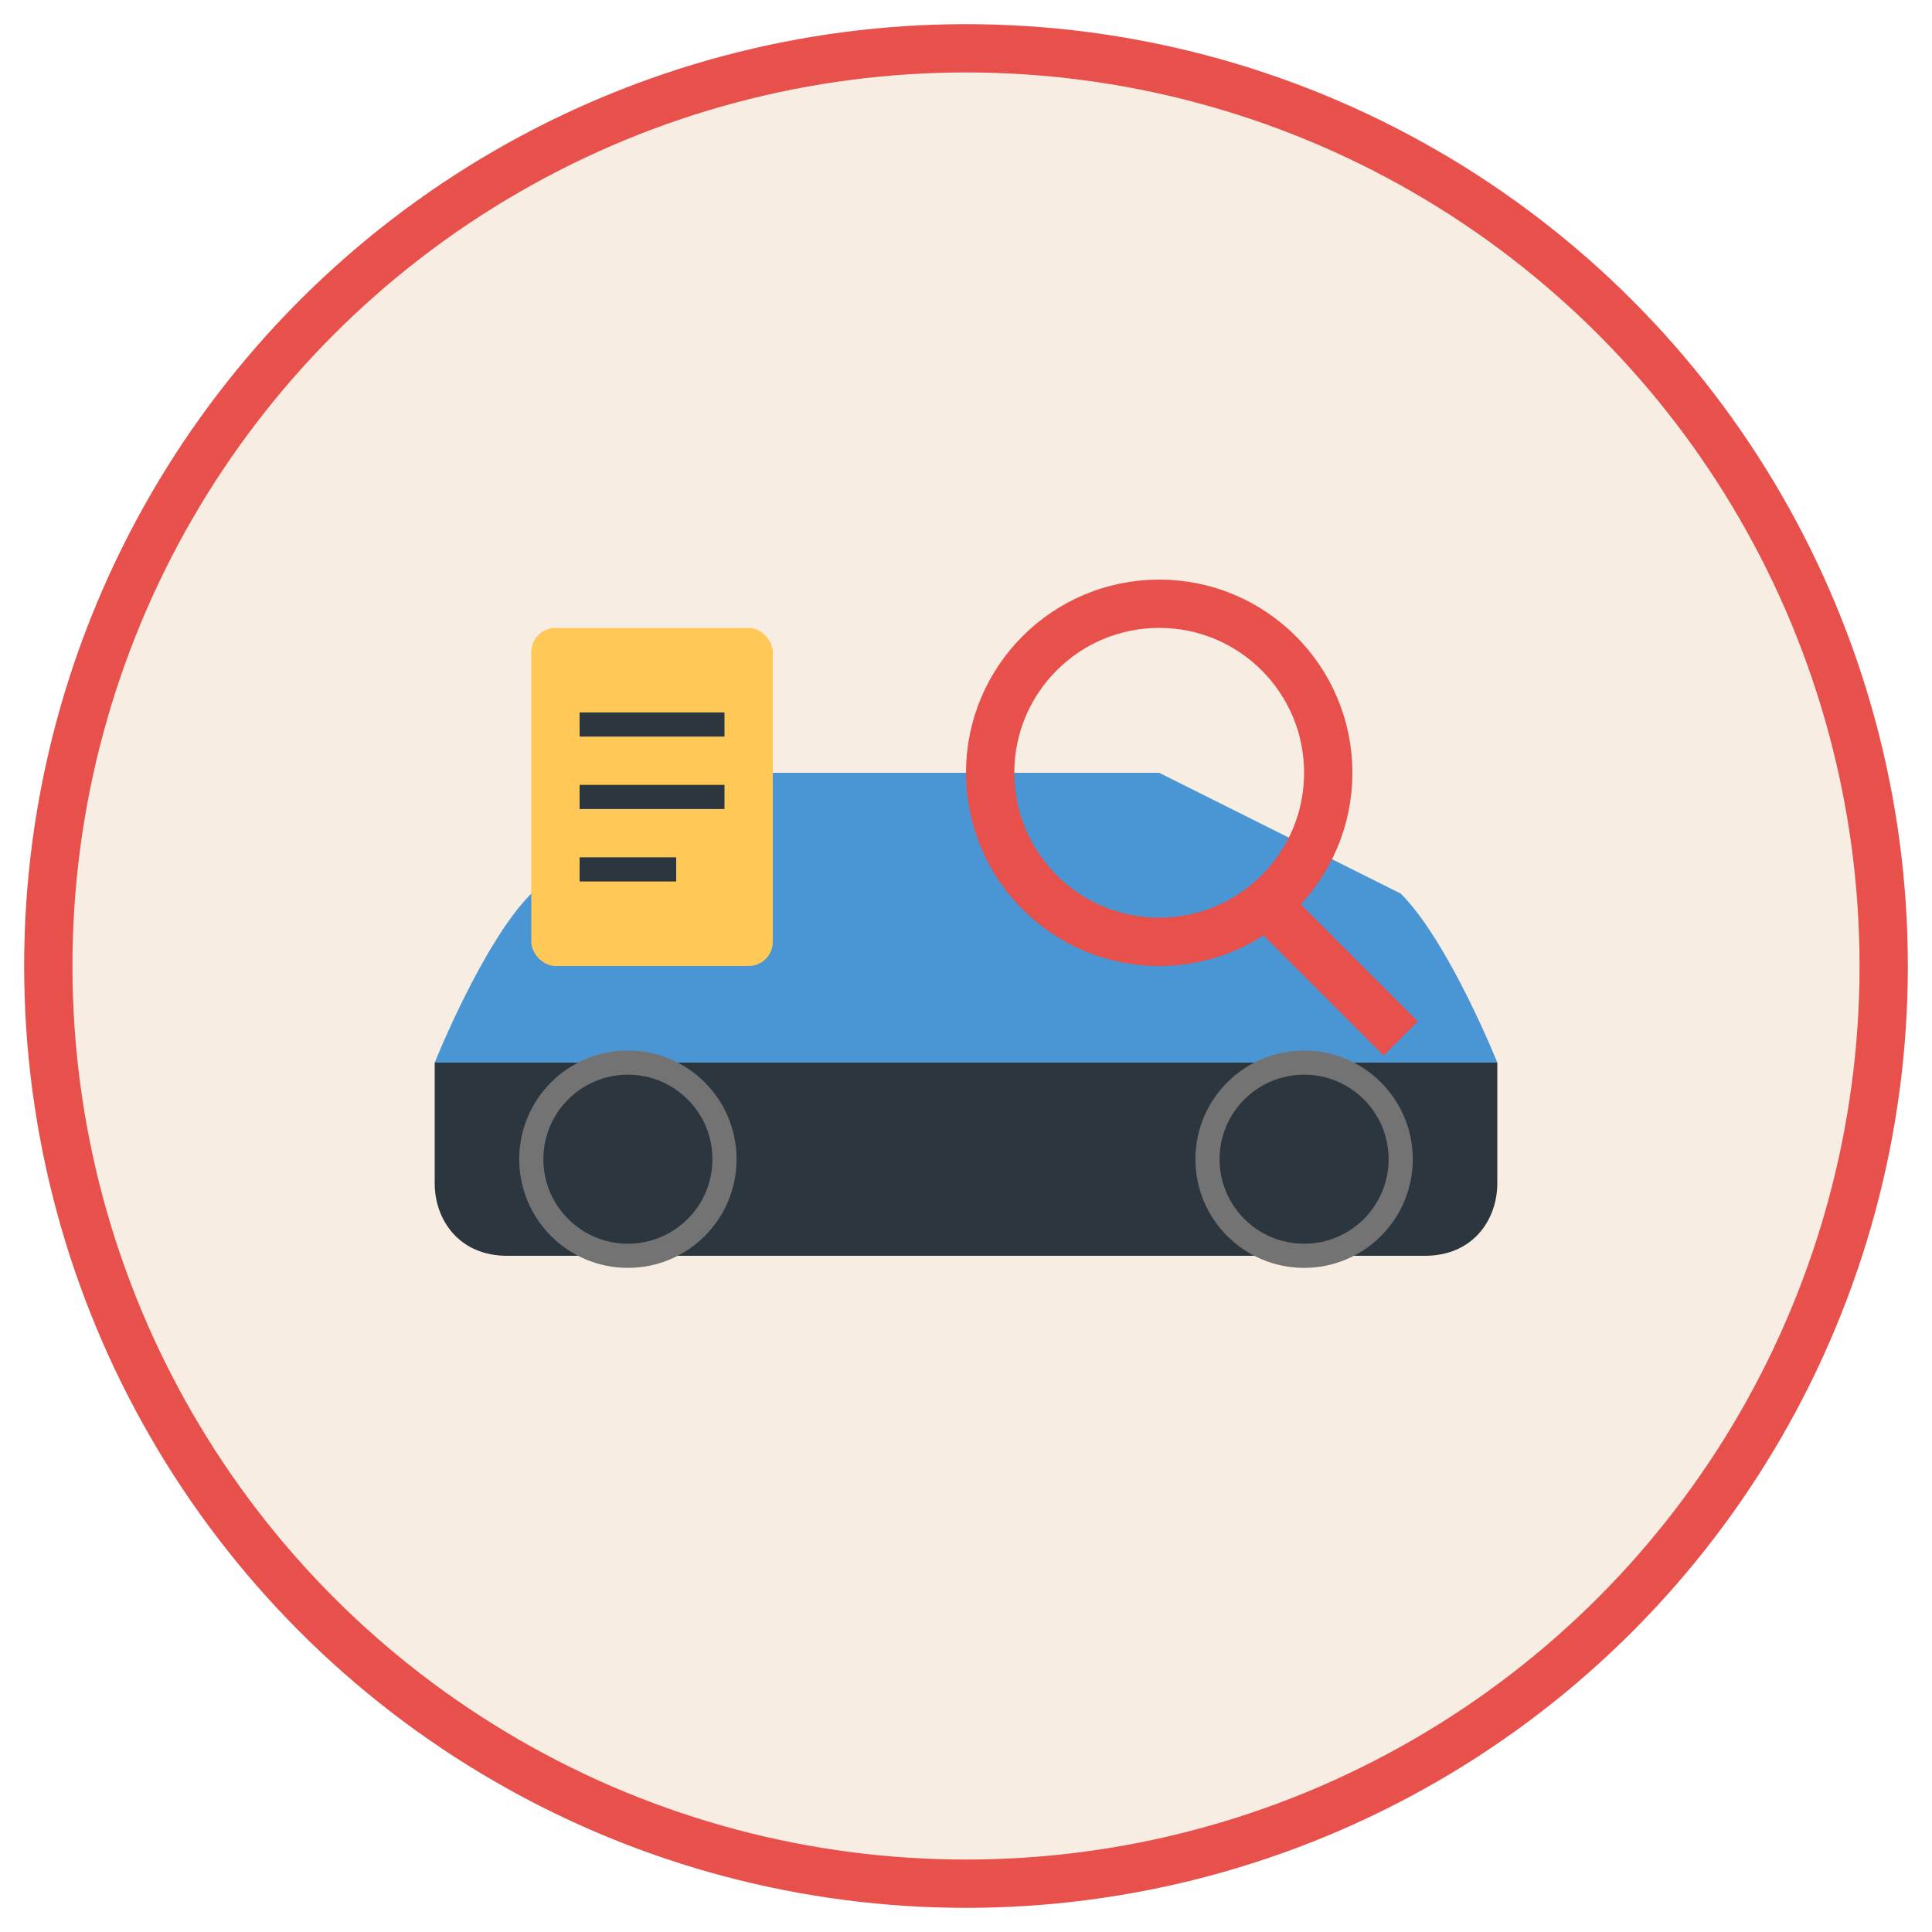 <svg xmlns="http://www.w3.org/2000/svg" width="80" height="80" viewBox="0 0 80 80" fill="none">
  <!-- Circular background -->
  <circle cx="40" cy="40" r="38" fill="#F7EDE2" stroke="#E8504B" stroke-width="2"/>
  
  <!-- Technical inspection icon -->
  <g transform="translate(16, 16)">
    <!-- Car silhouette -->
    <path d="M46 28H2C2 28 4 23 6 21L10 19L16 16H32L38 19L42 21C44 23 46 28 46 28Z" fill="#4A96D4"/>
    <path d="M46 28H2V33C2 34.5 3 36 5 36H43C45 36 46 34.5 46 33V28Z" fill="#2C363F"/>
    
    <!-- Wheels -->
    <circle cx="10" cy="32" r="4" fill="#2C363F" stroke="#737373" stroke-width="1"/>
    <circle cx="38" cy="32" r="4" fill="#2C363F" stroke="#737373" stroke-width="1"/>
    
    <!-- Magnifying glass -->
    <circle cx="32" cy="16" r="7" fill="none" stroke="#E8504B" stroke-width="2"/>
    <line x1="37" y1="22" x2="42" y2="27" stroke="#E8504B" stroke-width="2"/>
    
    <!-- Checklist/clipboard -->
    <rect x="6" y="10" width="10" height="14" rx="1" fill="#FFC857"/>
    <line x1="8" y1="14" x2="14" y2="14" stroke="#2C363F" stroke-width="1"/>
    <line x1="8" y1="17" x2="14" y2="17" stroke="#2C363F" stroke-width="1"/>
    <line x1="8" y1="20" x2="12" y2="20" stroke="#2C363F" stroke-width="1"/>
  </g>
</svg>
